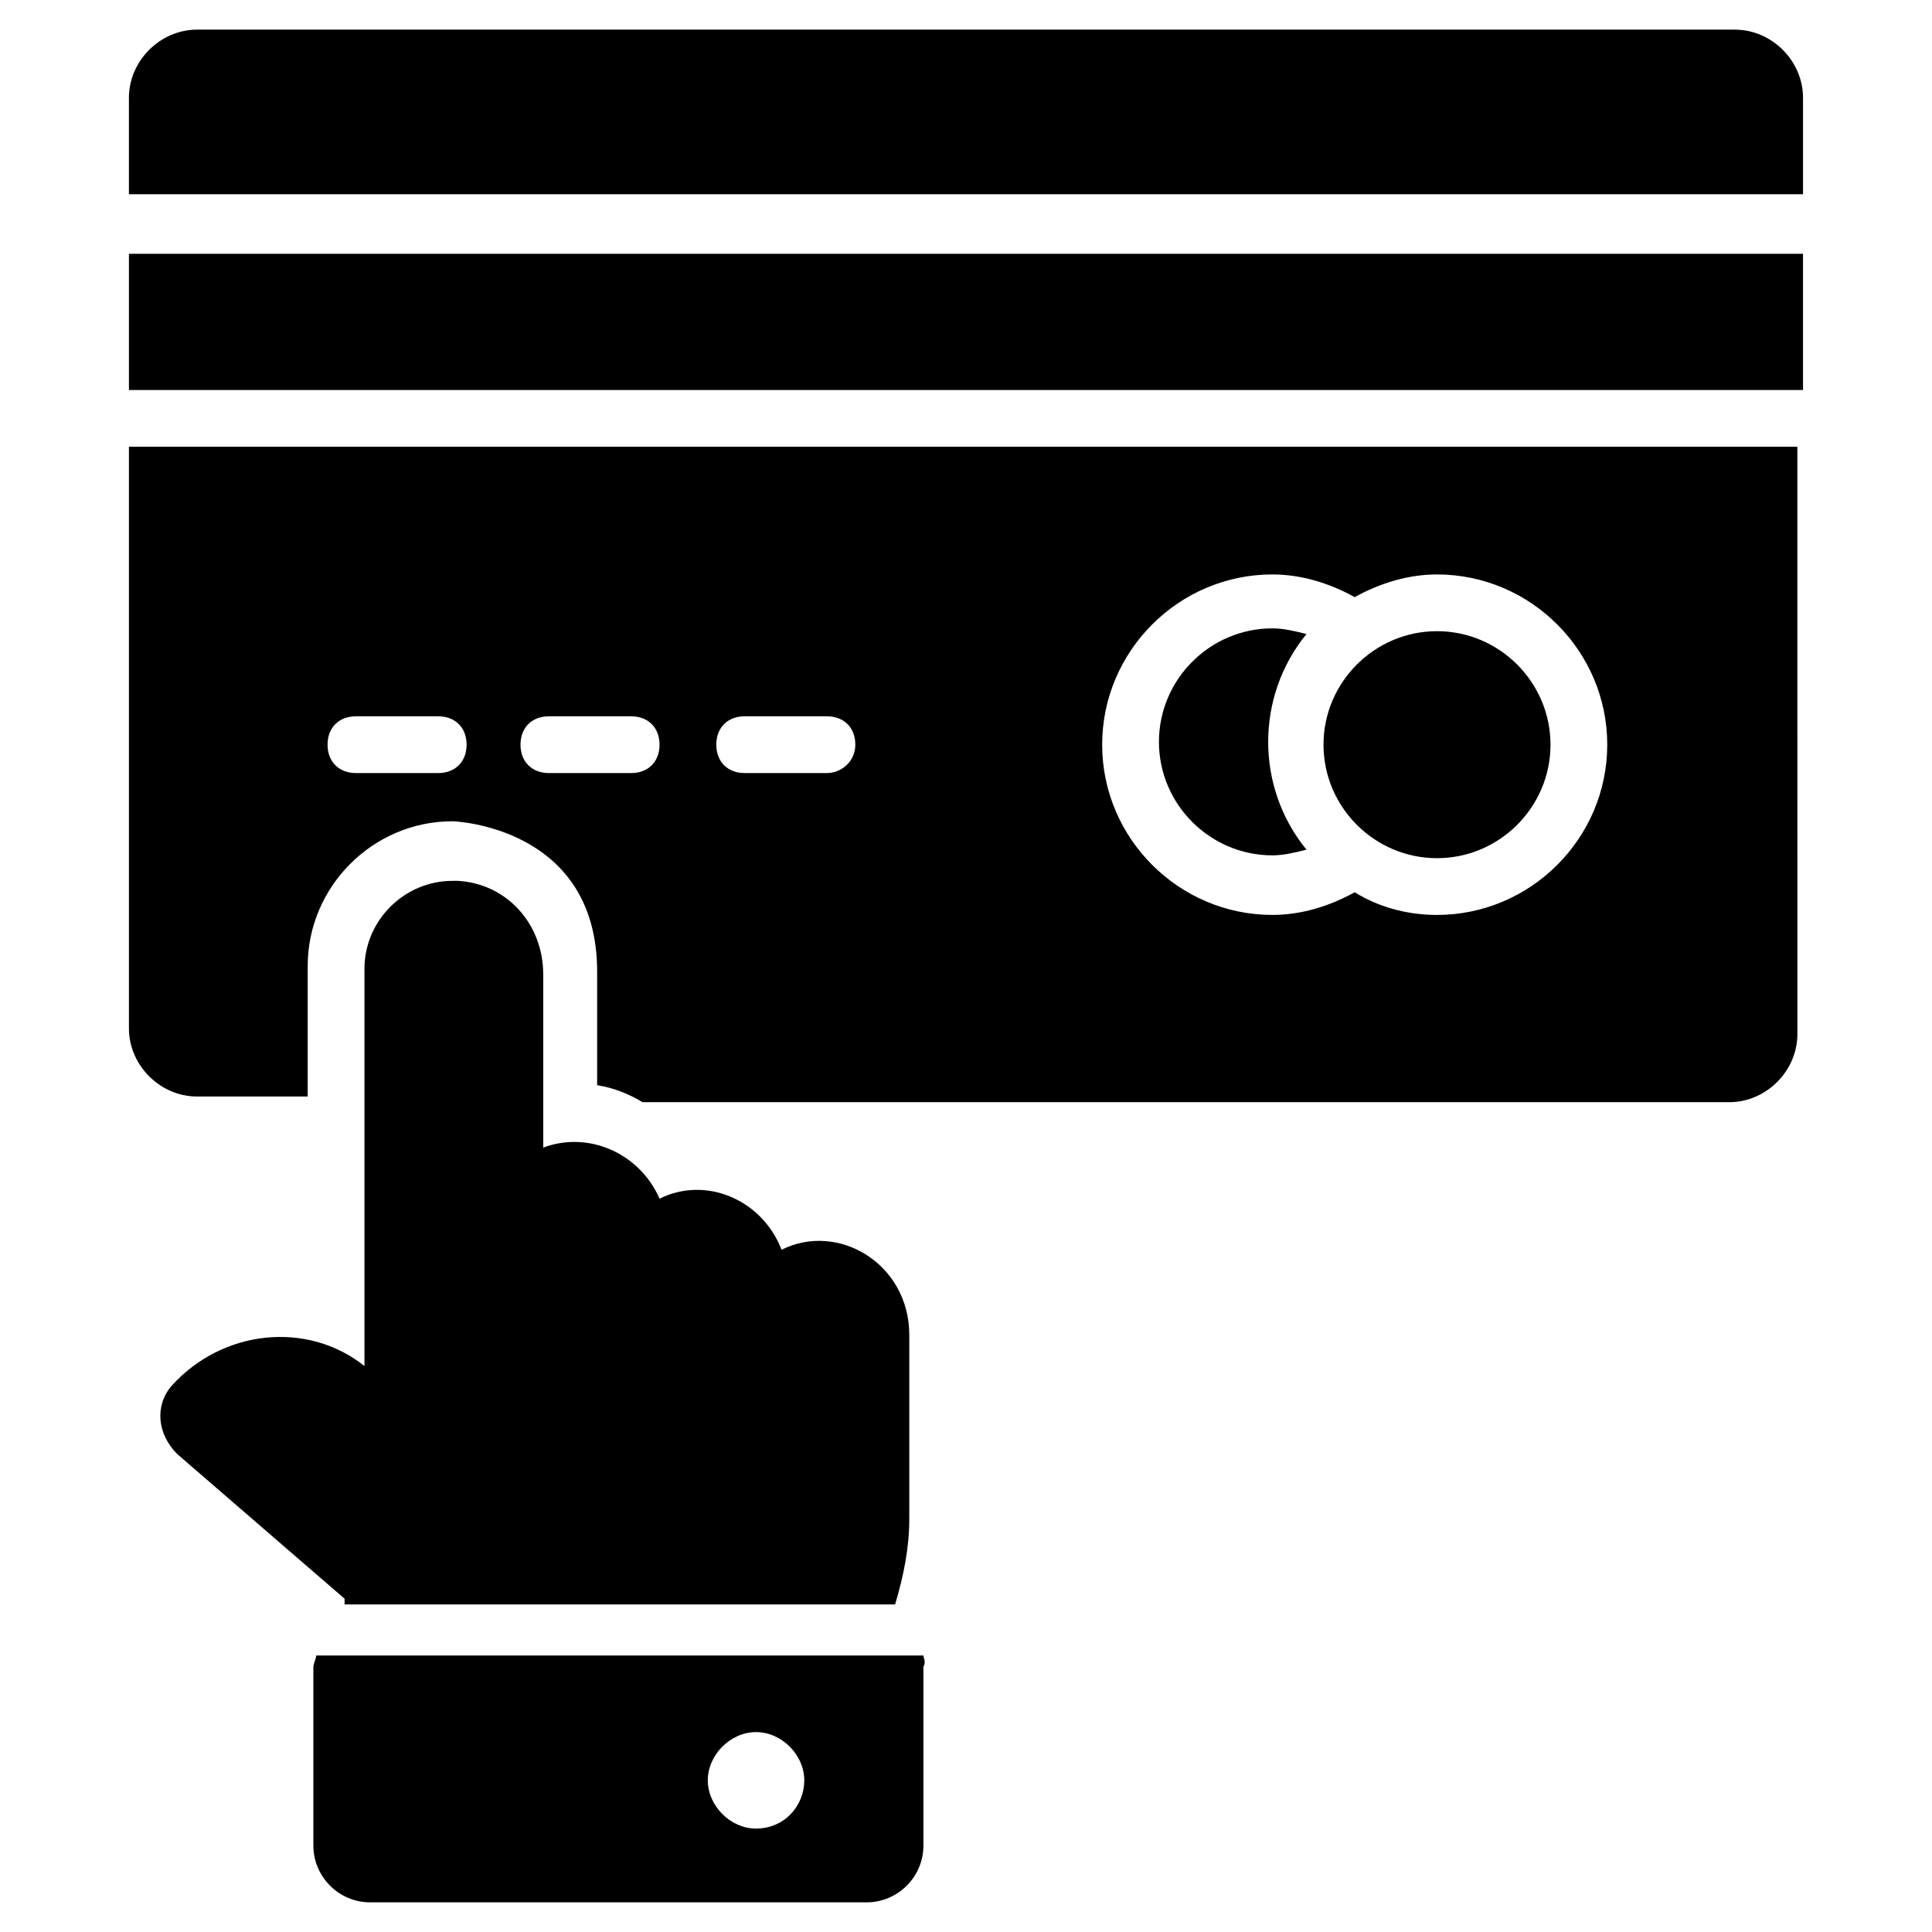 <?xml version="1.0" encoding="UTF-8"?>
<!-- Uploaded to: ICON Repo, www.svgrepo.com, Generator: ICON Repo Mixer Tools -->
<svg fill="#000000" width="800px" height="800px" version="1.1" viewBox="144 144 512 512" xmlns="http://www.w3.org/2000/svg">
 <g>
  <path d="m235.32 567.68-44.367-38.352c-5.262-5.262-6.012-12.781-1.5-18.043 13.535-15.039 36.094-17.297 51.133-5.266v-105.27c0-12.785 10.527-23.312 23.312-23.312h1.504c12.785 0.754 22.559 11.281 22.559 24.816v45.871c12.031-4.512 25.566 1.504 30.832 13.535 12.031-6.016 27.07 0 32.336 13.535 15.039-7.519 33.84 3.762 33.84 22.559v48.879c0 7.519-1.504 15.039-3.762 22.559l-145.89-0.004z"/>
  <path d="m388.72 582.72h-160.92c0 0.754-0.754 2.258-0.754 3.008v47.375c0 8.273 6.769 15.039 15.039 15.039h131.59c8.273 0 15.039-6.769 15.039-15.039v-47.375c0.754-1.504 0-2.254 0-3.008zm-44.363 45.871c-6.769 0-12.785-6.016-12.785-12.785 0-6.769 6.016-12.785 12.785-12.785s12.785 6.016 12.785 12.785c-0.004 6.769-5.266 12.785-12.785 12.785z"/>
  <path d="m481.21 310.52c-16.543 0-30.078 13.535-30.078 30.078s13.535 30.078 30.078 30.078c3.008 0 6.016-0.754 9.023-1.504-13.535-16.543-13.535-40.605 0-57.148-3.008-0.75-6.016-1.504-9.023-1.504z"/>
  <path d="m178.17 211.26h443.65v36.094h-443.65z"/>
  <path d="m524.82 311.27c-16.543 0-30.078 13.535-30.078 30.078 0 16.543 13.535 30.078 30.078 30.078s30.078-13.535 30.078-30.078c0-16.543-13.535-30.078-30.078-30.078z"/>
  <path d="m178.17 262.39v154.15c0 9.777 8.273 18.047 18.047 18.047h29.328v-34.59c0-21.055 17.297-38.352 38.352-38.352 0.754 0 38.352 1.504 38.352 39.855v30.078c4.512 0.754 8.273 2.258 12.031 4.512h288c9.777 0 18.047-8.273 18.047-18.047l-0.008-155.66zm81.965 86.477h-21.809c-4.512 0-7.519-3.008-7.519-7.519 0-4.512 3.008-7.519 7.519-7.519h21.809c4.512 0 7.519 3.008 7.519 7.519 0 4.512-3.008 7.519-7.519 7.519zm51.133 0h-21.809c-4.512 0-7.519-3.008-7.519-7.519 0-4.512 3.008-7.519 7.519-7.519h21.809c4.512 0 7.519 3.008 7.519 7.519 0 4.512-3.008 7.519-7.519 7.519zm51.883 0h-21.809c-4.512 0-7.519-3.008-7.519-7.519 0-4.512 3.008-7.519 7.519-7.519h21.809c4.512 0 7.519 3.008 7.519 7.519 0 4.512-3.758 7.519-7.519 7.519zm161.67 37.598c-8.273 0-15.793-2.258-21.809-6.016-6.769 3.762-14.289 6.016-21.809 6.016-24.816 0-45.117-20.305-45.117-45.117 0-24.816 20.305-45.117 45.117-45.117 7.519 0 15.039 2.258 21.809 6.016 6.769-3.762 14.289-6.016 21.809-6.016 24.816 0 45.117 20.305 45.117 45.117s-20.305 45.117-45.117 45.117z"/>
  <path d="m621.82 196.22v-26.316c0-9.777-8.273-18.047-18.047-18.047h-407.56c-9.773 0-18.047 8.27-18.047 18.047v25.566h443.65z"/>
 </g>
</svg>